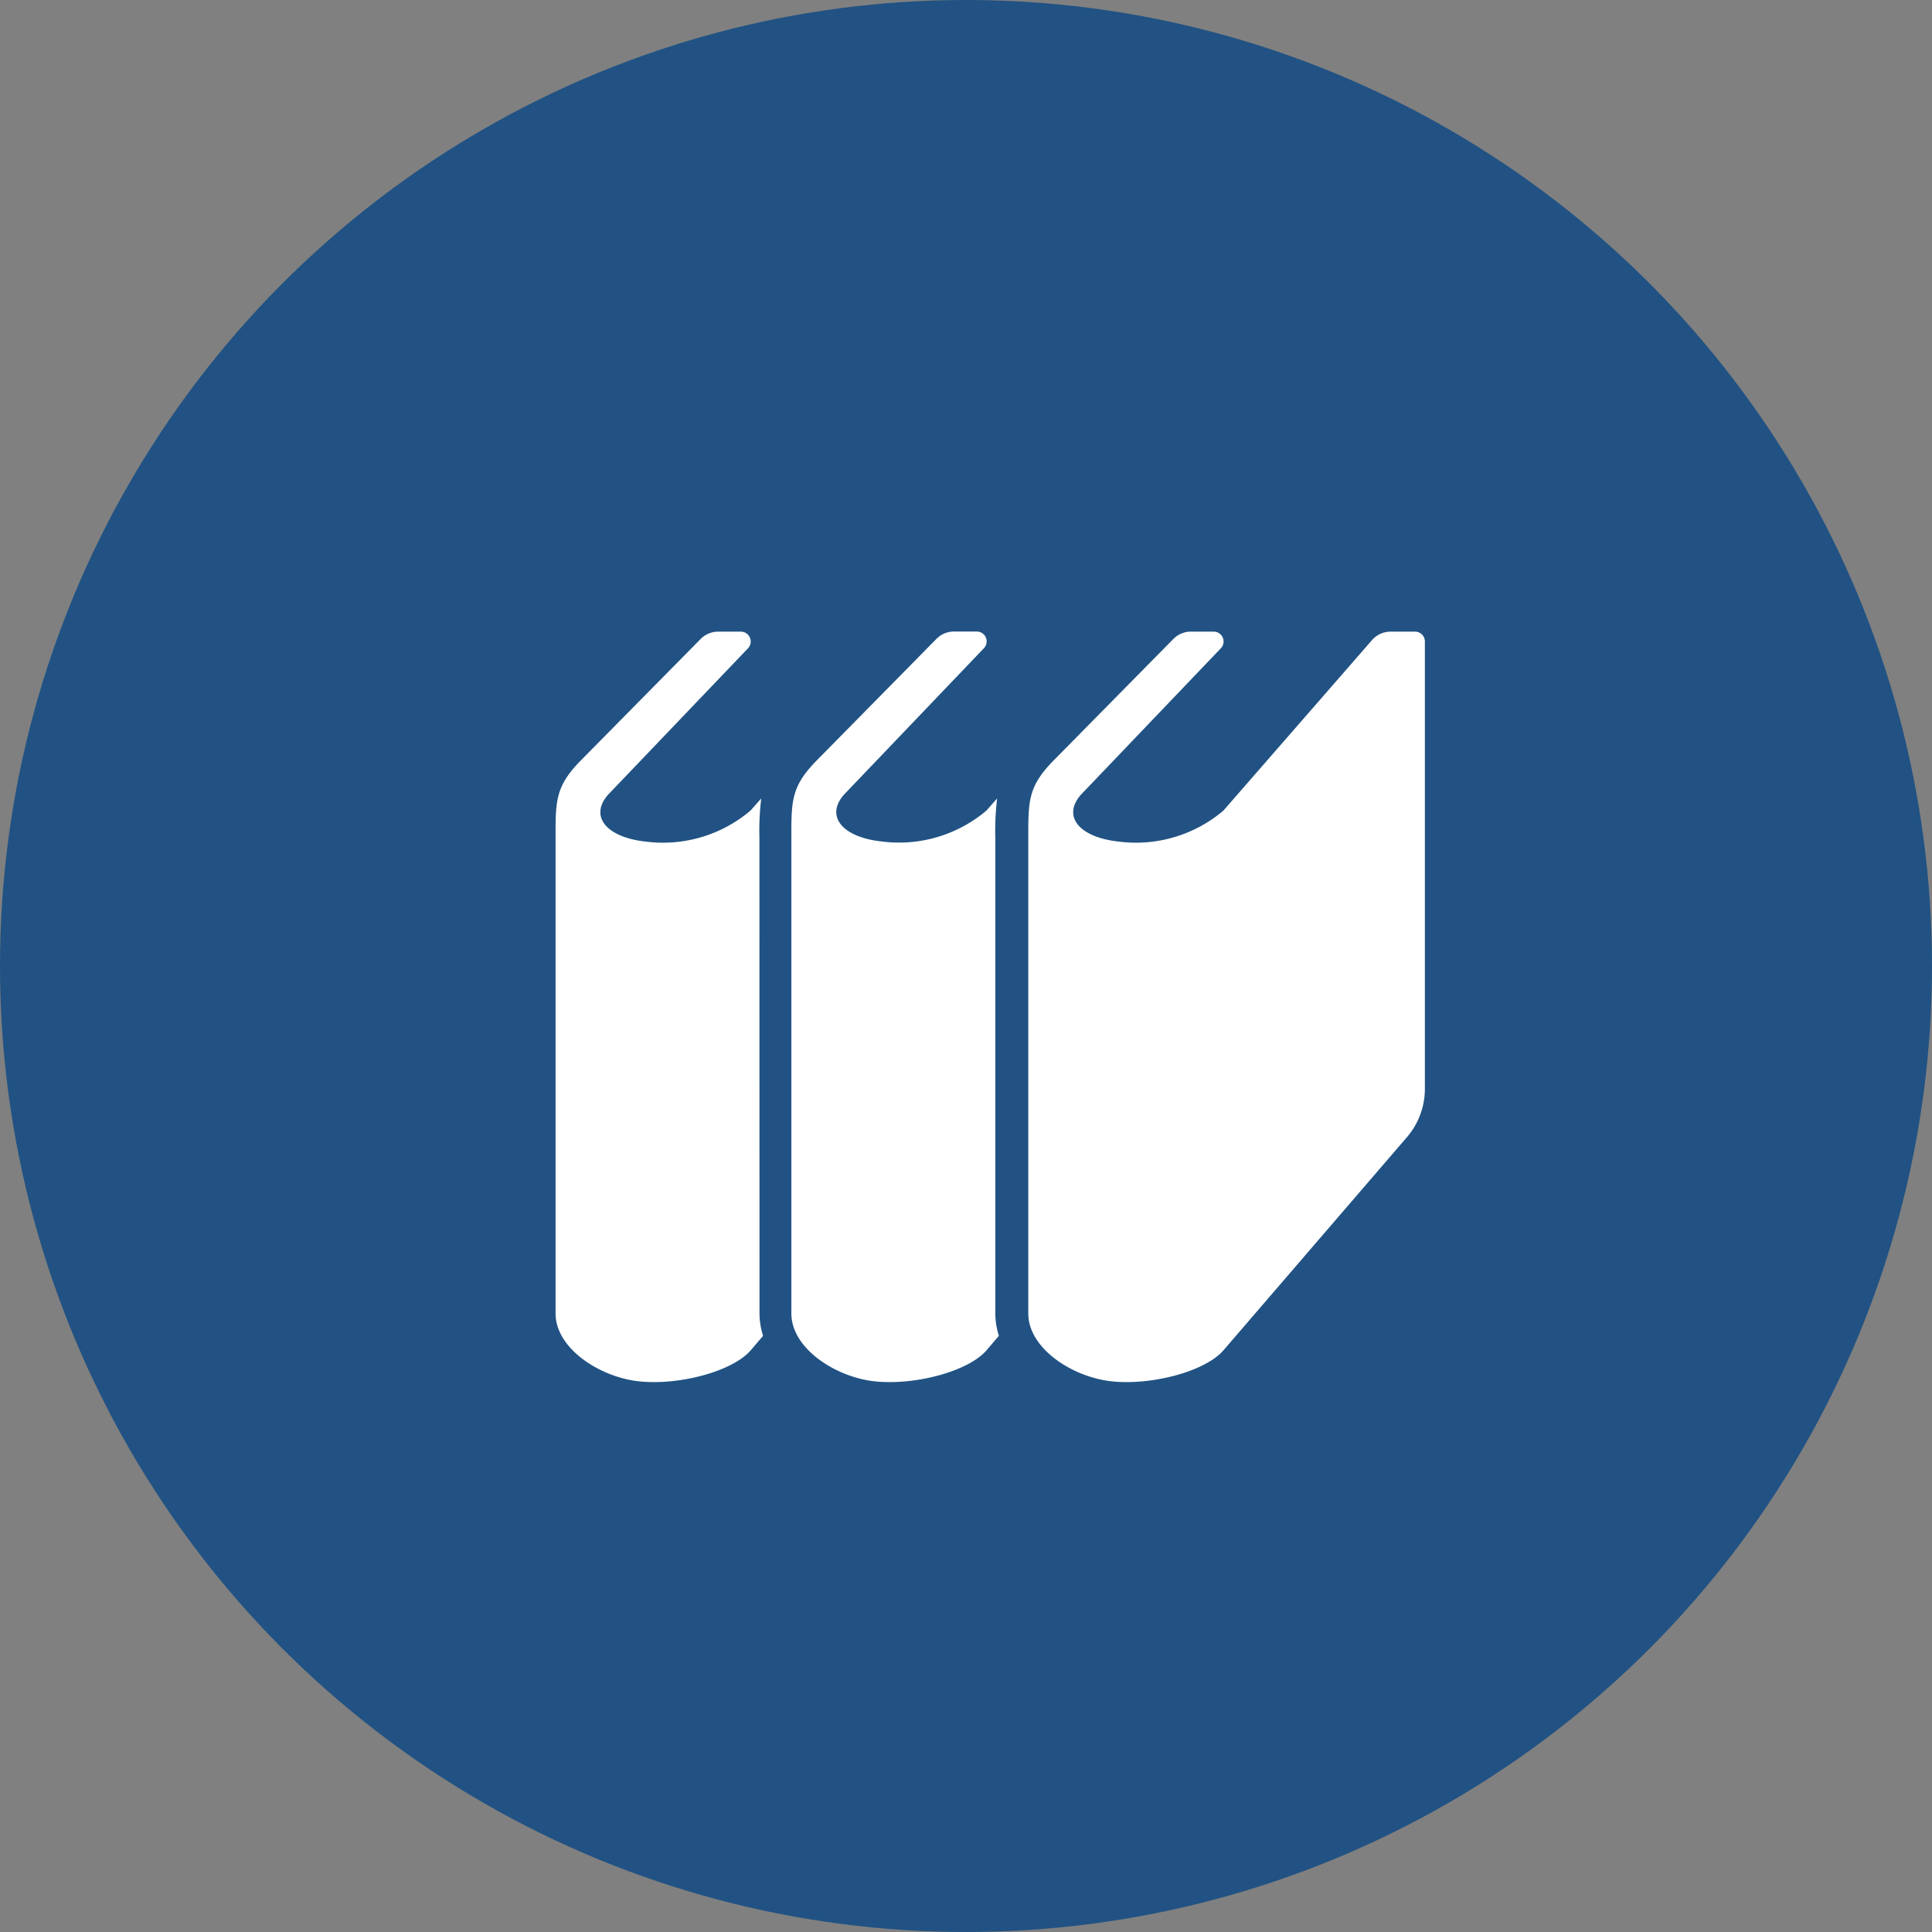 <svg xmlns="http://www.w3.org/2000/svg" width="80" height="80" viewBox="0 0 80 80">
  <rect x="0" y="0" width="80" height="80" fill="#808080" stroke="none"/>
  <g id="ico_reason-03" transform="translate(-1029 -2130)">
    <g id="グループ_338" data-name="グループ 338" transform="translate(864 128)">
      <circle id="楕円形_26" data-name="楕円形 26" cx="40" cy="40" r="40" transform="translate(165 2002)" fill="#215283"/>
    </g>
    <g id="グループ_339" data-name="グループ 339" transform="translate(1052.005 2156.155)">
      <path id="パス_120" data-name="パス 120" d="M147.361,8.551a11.19,11.19,0,0,1,.075-1.645l-.44.5a5.6,5.6,0,0,1-4.347,1.282c-1.632-.18-2.33-1.045-1.56-1.933l5.8-6.069a.409.409,0,0,0-.3-.691h-.934a1.017,1.017,0,0,0-.727.3L139.9,5.4c-1.032,1.08-.984,1.68-.984,3.361V28.232c0,1.441,1.811,2.631,3.442,2.81s3.867-.394,4.637-1.282l.513-.6a3.135,3.135,0,0,1-.147-.932V8.551Z" transform="translate(-129.152 0)" fill="#fff"/>
      <path id="パス_121" data-name="パス 121" d="M8.441,8.551a11.19,11.19,0,0,1,.075-1.645l-.441.5A5.6,5.6,0,0,1,3.727,8.693C2.095,8.513,1.4,7.648,2.167,6.76L7.967.691A.409.409,0,0,0,7.671,0H6.737a1.017,1.017,0,0,0-.726.3L.98,5.4C-.052,6.482,0,7.083,0,8.763V28.232c0,1.441,1.811,2.631,3.443,2.81s3.866-.394,4.636-1.282l.513-.6a3.135,3.135,0,0,1-.148-.932S8.441,8.551,8.441,8.551Z" transform="translate(0 0)" fill="#fff"/>
      <path id="パス_122" data-name="パス 122" d="M294.45,0h-1.011a1.022,1.022,0,0,0-.77.35l-6.153,7.06a5.6,5.6,0,0,1-4.347,1.282c-1.632-.18-2.33-1.045-1.56-1.933l5.8-6.069a.409.409,0,0,0-.3-.691h-.934a1.019,1.019,0,0,0-.727.3L279.42,5.4c-1.032,1.08-.984,1.68-.984,3.361V28.232c0,1.441,1.811,2.631,3.443,2.81s3.867-.394,4.637-1.282l7.6-8.828a3.063,3.063,0,0,0,.742-2V.408A.408.408,0,0,0,294.45,0Z" transform="translate(-258.862)" fill="#fff"/>
    </g>
  </g>
</svg>
